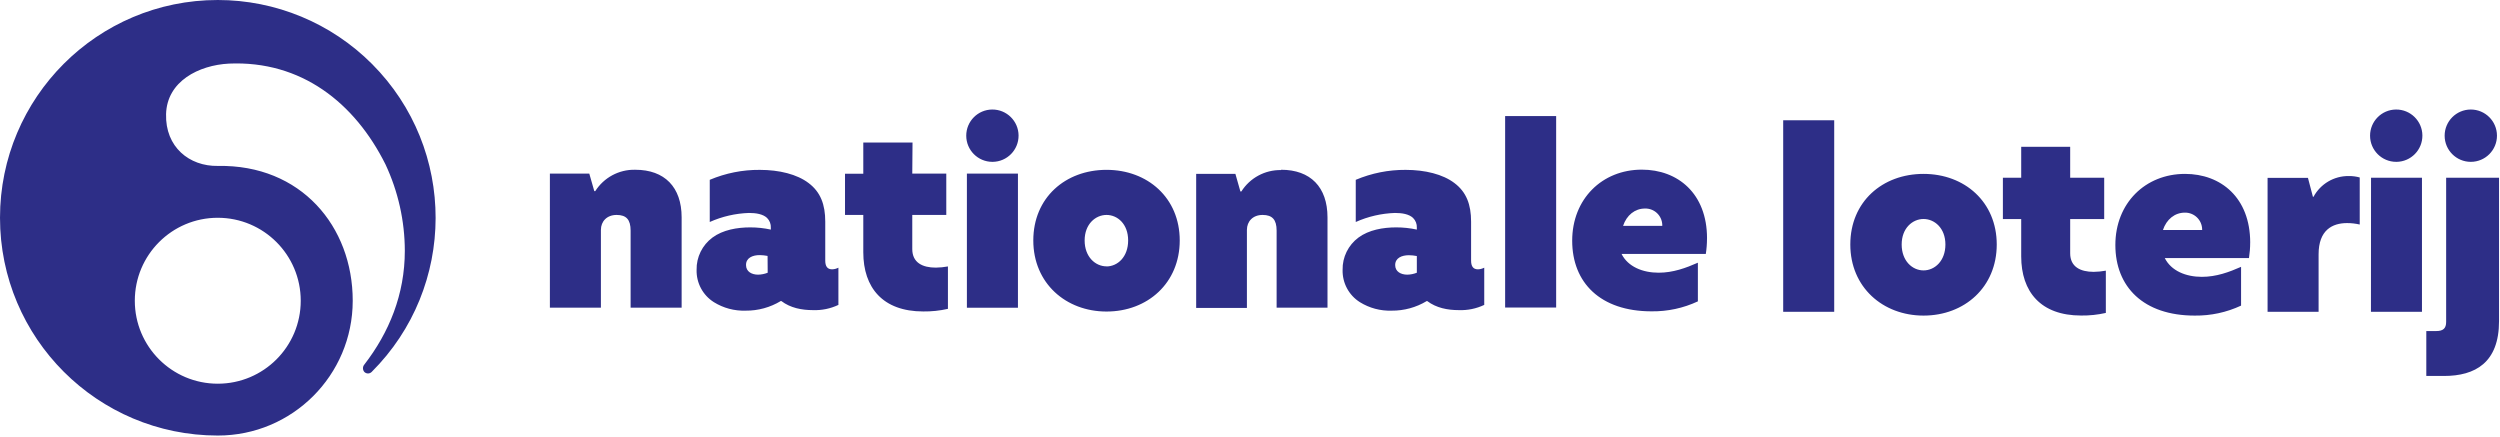 <?xml version="1.0" encoding="UTF-8"?>
<svg width="882px" height="154px" viewBox="0 0 882 154" version="1.1" xmlns="http://www.w3.org/2000/svg" xmlns:xlink="http://www.w3.org/1999/xlink">
    <title>Combined Shape</title>
    <g id="Page-1" stroke="none" stroke-width="1" fill="none" fill-rule="evenodd">
        <g id="nationale-loterij-vector" fill="#2D2E87" fill-rule="nonzero">
            <path d="M629.11,110 L647.11,110 L647.11,42.44 L629.11,42.44 L629.11,110 Z M678.62,111.34 C693.13,111.34 704.45,101.27 704.45,86.26 C704.45,71.25 693.13,61.35 678.62,61.35 C664.11,61.35 652.79,71.17 652.79,86.26 C652.79,101.35 664.28,111.34 678.62,111.34 M678.62,95.4 C674.68,95.4 670.91,92.05 670.91,86.26 C670.91,80.47 674.76,77.26 678.62,77.26 C682.48,77.26 686.34,80.45 686.34,86.26 C686.34,92.07 682.56,95.4 678.62,95.4 M730.36,51.79 L713.08,51.79 L713.08,62.7 L706.62,62.7 L706.62,77.29 L713.08,77.29 L713.08,90.44 C713.08,102.93 719.96,111.32 734.22,111.32 C737.15,111.36 740.08,111.05 742.94,110.4 L742.94,95.49 C741.53,95.75 740.1,95.89 738.66,95.91 C733.96,95.91 730.36,94.14 730.36,89.36 L730.36,77.29 L742.36,77.29 L742.36,62.7 L730.36,62.7 L730.36,51.79 L730.36,51.79 Z M793.87,85.59 C793.87,69.74 783.55,61.35 770.87,61.35 C756.87,61.35 746.3,71.67 746.3,86.43 C746.3,101.19 756.19,111.34 774.3,111.34 C779.95,111.41 785.53,110.21 790.65,107.82 L790.65,94.14 C786.46,95.99 781.93,97.67 776.81,97.67 C771.2,97.67 766,95.57 763.73,91.04 L793.44,91.04 C793.72,89.24 793.86,87.41 793.86,85.59 M763.08,81.15 C764.34,77.37 767.27,75.02 770.8,75.02 C774.11,74.95 776.85,77.58 776.92,80.9 L776.92,80.9 L776.92,81.15 L763.08,81.15 Z M800,110 L818,110 L818,89.7 C818,81.23 822.78,78.7 828.06,78.7 C829.56,78.7 831.05,78.88 832.51,79.21 L832.51,62.61 C831.25,62.26 829.95,62.09 828.65,62.11 C823.46,62.04 818.66,64.87 816.2,69.44 L816,69.44 L814.24,62.74 L800,62.74 L800,110 L800,110 Z M845.47,57.1 C850.57,57.06 854.66,52.89 854.62,47.79 C854.58,42.69 850.41,38.6 845.31,38.64 C840.24,38.68 836.16,42.8 836.16,47.87 C836.16,52.97 840.29,57.1 845.39,57.1 L845.47,57.1 M836.47,110 L854.47,110 L854.47,62.7 L836.5,62.7 L836.47,110 L836.47,110 Z M871.74,57.1 C876.84,57.08 880.95,52.93 880.93,47.83 C880.91,42.73 876.76,38.62 871.66,38.64 C866.58,38.66 862.47,42.79 862.47,47.87 C862.47,52.97 866.6,57.1 871.7,57.1 L871.74,57.1 M863,62.7 L863,113.6 C863,115.78 862,116.79 859.56,116.79 L856,116.79 L856,132.64 L862.21,132.64 C873.28,132.64 881.66,127.94 881.66,113.27 L881.66,62.7 L863,62.7 L863,62.7 Z M390.38,59.92 C404.89,59.92 416.21,69.82 416.21,84.83 C416.21,99.84 404.89,109.91 390.38,109.91 C376.04,109.91 364.55,99.92 364.55,84.83 C364.55,69.74 375.87,59.92 390.38,59.92 Z M321.94,50.29 L321.85,61.24 L333.85,61.24 L333.85,75.83 L321.85,75.83 L321.85,87.88 C321.85,92.65 325.45,94.42 330.15,94.42 C331.59,94.4 333.02,94.26 334.43,94 L334.43,108.96 C331.57,109.61 328.64,109.92 325.71,109.88 C311.45,109.88 304.57,101.49 304.57,89 L304.57,75.83 L298.12,75.83 L298.12,61.29 L304.57,61.29 L304.57,50.29 L321.94,50.29 Z M579.24,59.85 C591.93,59.85 602.24,68.24 602.24,84.09 L602.23,84.13 C602.23,85.95 602.09,87.78 601.81,89.58 L572.08,89.58 C574.35,94.11 579.55,96.21 585.17,96.21 C590.28,96.21 594.81,94.53 599.01,92.68 L599.01,106.32 C593.9,108.71 588.31,109.91 582.67,109.84 C564.57,109.84 554.67,99.69 554.67,84.93 C554.67,70.17 565.24,59.85 579.24,59.85 Z M268.06,59.93 C274.92,59.93 281.2,61.48 285.26,64.57 C289.51,67.76 291.15,72.19 291.15,78.19 L291.15,91.93 C291.15,93.86 291.83,95.02 293.57,95.02 C294.34,95 295.1,94.8 295.79,94.44 L295.79,107.57 C292.98,108.9 289.89,109.53 286.79,109.41 C282.82,109.41 278.86,108.63 275.67,106.22 L275.48,106.19 C271.74,108.46 267.44,109.64 263.06,109.6 C259.11,109.73 255.21,108.69 251.85,106.6 C247.95,104.14 245.64,99.81 245.76,95.2 C245.67,90.72 247.76,86.47 251.37,83.8 C255.04,81.09 260.07,80.22 264.7,80.22 C267.14,80.22 269.57,80.48 271.95,81 L271.95,80.35 C272.02,79.05 271.53,77.78 270.6,76.87 C269.15,75.52 266.73,75.13 264.22,75.13 C259.45,75.29 254.76,76.37 250.4,78.32 L250.4,63.44 C255.99,61.08 262,59.88 268.06,59.93 Z M495.91,59.93 C502.77,59.93 509.05,61.48 513.11,64.57 C517.36,67.76 519,72.19 519,78.19 L519,91.93 C519,93.86 519.68,95.02 521.42,95.02 C522.19,95 522.95,94.8 523.64,94.44 L523.64,107.57 C520.83,108.9 517.74,109.53 514.64,109.41 C510.68,109.41 506.72,108.63 503.53,106.22 L503.34,106.22 C499.61,108.47 495.33,109.64 490.97,109.6 C487.02,109.73 483.12,108.69 479.76,106.6 C475.86,104.14 473.55,99.81 473.67,95.2 C473.58,90.72 475.67,86.47 479.28,83.8 C482.95,81.09 487.97,80.22 492.61,80.22 C495.05,80.22 497.48,80.48 499.86,81 L499.86,80.35 C499.93,79.05 499.44,77.78 498.51,76.87 C497.06,75.52 494.64,75.13 492.13,75.13 C487.36,75.29 482.67,76.37 478.31,78.32 L478.31,63.44 C483.88,61.09 489.87,59.89 495.91,59.93 Z M451.98,59.89 C462.34,59.89 468.34,66.02 468.34,76.67 L468.34,108.54 L450.39,108.54 L450.39,81.36 C450.39,77.5 448.88,75.83 445.44,75.83 C442,75.83 439.91,78.11 439.91,81.11 L439.91,108.65 L422.01,108.65 L422.01,61.35 L435.85,61.35 L437.61,67.55 L437.95,67.55 C440.98,62.76 446.29,59.9 451.95,60 Z M359.13,61.24 L359.13,108.57 L341.12,108.57 L341.12,61.24 L359.13,61.24 Z M223.631,59.888 L224,59.89 L224.13,59.89 C234.48,59.89 240.48,66.02 240.48,76.67 L240.48,108.54 L222.48,108.54 L222.48,81.36 C222.48,77.5 220.98,75.83 217.54,75.83 C214.1,75.83 212,78.11 212,81.11 L212,108.54 L194,108.54 L194,61.24 L207.9,61.24 L209.67,67.44 L210,67.44 C213.03,62.66 218.34,59.79 224,59.89 Z M549.01,40.94 L549.01,108.5 L531.01,108.5 L531.01,40.94 L549.01,40.94 Z M497.06,90.04 C494.54,90.04 492.22,91.01 492.22,93.52 C492.22,95.84 494.25,96.9 496.48,96.9 C497.64,96.88 498.78,96.65 499.86,96.22 L499.86,90.33 C498.94,90.15 498,90.05 497.06,90.04 Z M268,90 C265.48,90 263.16,91 263.2,93.52 C263.2,95.84 265.23,96.9 267.45,96.9 C268.61,96.88 269.76,96.65 270.84,96.22 L270.8,90.29 C269.88,90.11 268.94,90.01 268,90 Z M390.38,75.83 C386.52,75.83 382.66,79.04 382.66,84.83 C382.66,90.62 386.44,93.97 390.38,93.97 L390.34,94 C394.28,94 398.01,90.66 398.01,84.83 C398.01,79 394.24,75.83 390.38,75.83 Z M580.553,73.567 L580.33,73.57 C576.81,73.57 573.87,75.91 572.62,79.69 L586.45,79.69 L586.45,79.32 C586.35,76.04 583.61,73.47 580.33,73.57 Z M350.04,38.64 C355.14,38.6 359.31,42.69 359.35,47.79 C359.39,52.89 355.3,57.06 350.2,57.1 L350.12,57.1 C345.02,57.1 340.89,52.97 340.89,47.87 C340.89,42.8 344.97,38.68 350.04,38.64 Z M76.83,0 C34.4,0 0,34.4 0,76.83 C0,119.26 34.4,153.66 76.83,153.66 C103.1,153.69 124.41,132.42 124.44,106.15 L124.44,106.15 L124.44,106.1 C124.44,79.83 106.15,58.02 76.88,58.54 C66.78,58.72 58.27,51.85 58.59,40.25 C58.91,28.65 70.14,23 80.76,22.44 C106.32,21.31 125.18,36.31 136,58 C140.47,67.54 142.8,77.94 142.82,88.47 C142.82,103.89 137.26,117.33 128.55,128.6 C127.89,129.35 127.89,130.48 128.55,131.23 C129.26,131.93 130.4,131.93 131.11,131.23 C161.15,101.27 161.22,52.62 131.26,22.58 C116.84,8.12 97.25,0 76.83,0 Z M76.83,76.83 C93,76.83 106.1,89.93 106.1,106.1 C106.1,122.27 93,135.37 76.83,135.37 C60.66,135.37 47.56,122.27 47.56,106.1 L47.56,106.1 C47.56,89.94 60.65,76.84 76.81,76.83 L76.83,76.83 L76.83,76.83 Z" id="Combined-Shape"></path>
        </g>
    </g>
</svg>